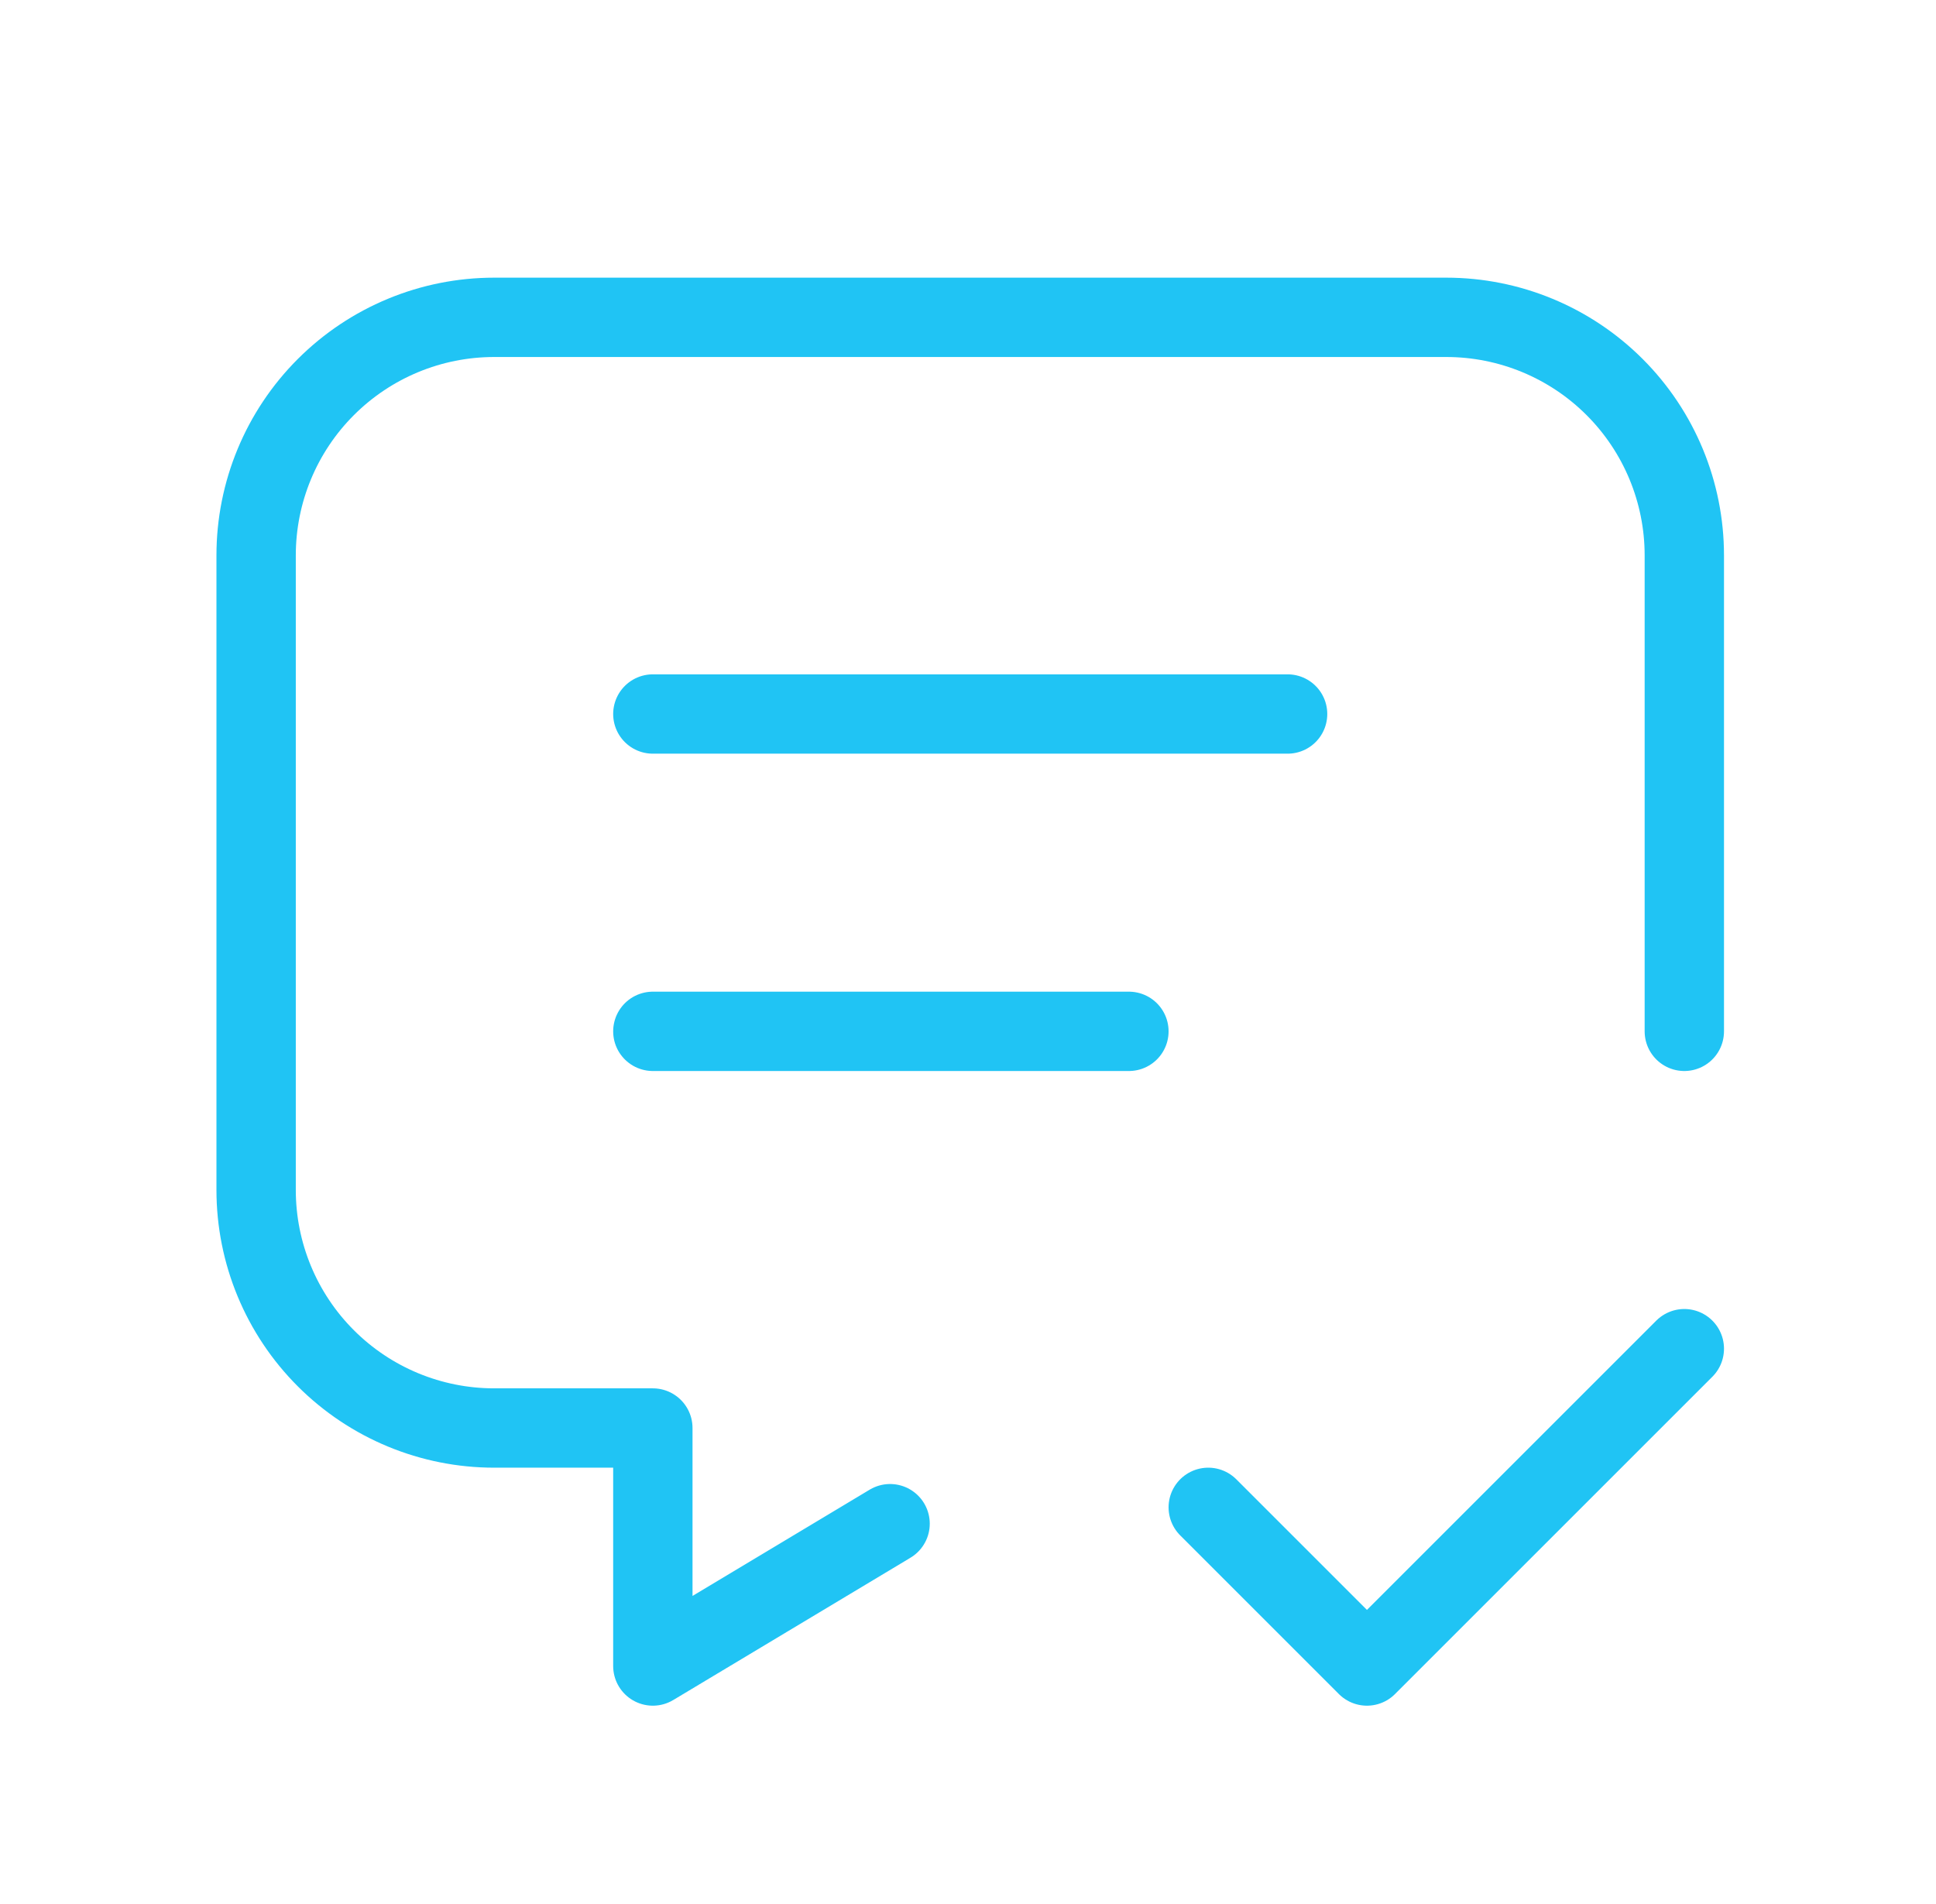 <svg width="61" height="60" viewBox="0 0 61 60" fill="none" xmlns="http://www.w3.org/2000/svg">
<g clip-path="url(#clip0_28_2782)">
<path d="M20.57 22.5H40.57" stroke="#20C4F4" stroke-width="2.5" stroke-linecap="round" stroke-linejoin="round"/>
<path d="M20.57 32.5H35.57" stroke="#20C4F4" stroke-width="2.5" stroke-linecap="round" stroke-linejoin="round"/>
<path d="M28.045 48.015L20.57 52.5V45H15.57C13.581 45 11.674 44.21 10.267 42.803C8.86 41.397 8.07 39.489 8.07 37.5V17.5C8.07 15.511 8.86 13.603 10.267 12.197C11.674 10.79 13.581 10 15.57 10H45.57C47.559 10 49.467 10.79 50.874 12.197C52.28 13.603 53.07 15.511 53.07 17.5V32.5" stroke="#20C4F4" stroke-width="2.5" stroke-linecap="round" stroke-linejoin="round"/>
<path d="M38.07 47.5L43.07 52.5L53.07 42.5" stroke="#20C4F4" stroke-width="2.5" stroke-linecap="round" stroke-linejoin="round"/>
</g>
<defs>
<clipPath id="clip0_28_2782">
<rect width="60" height="60" fill="white" transform="translate(0.57)"/>
</clipPath>
</defs>
</svg>

